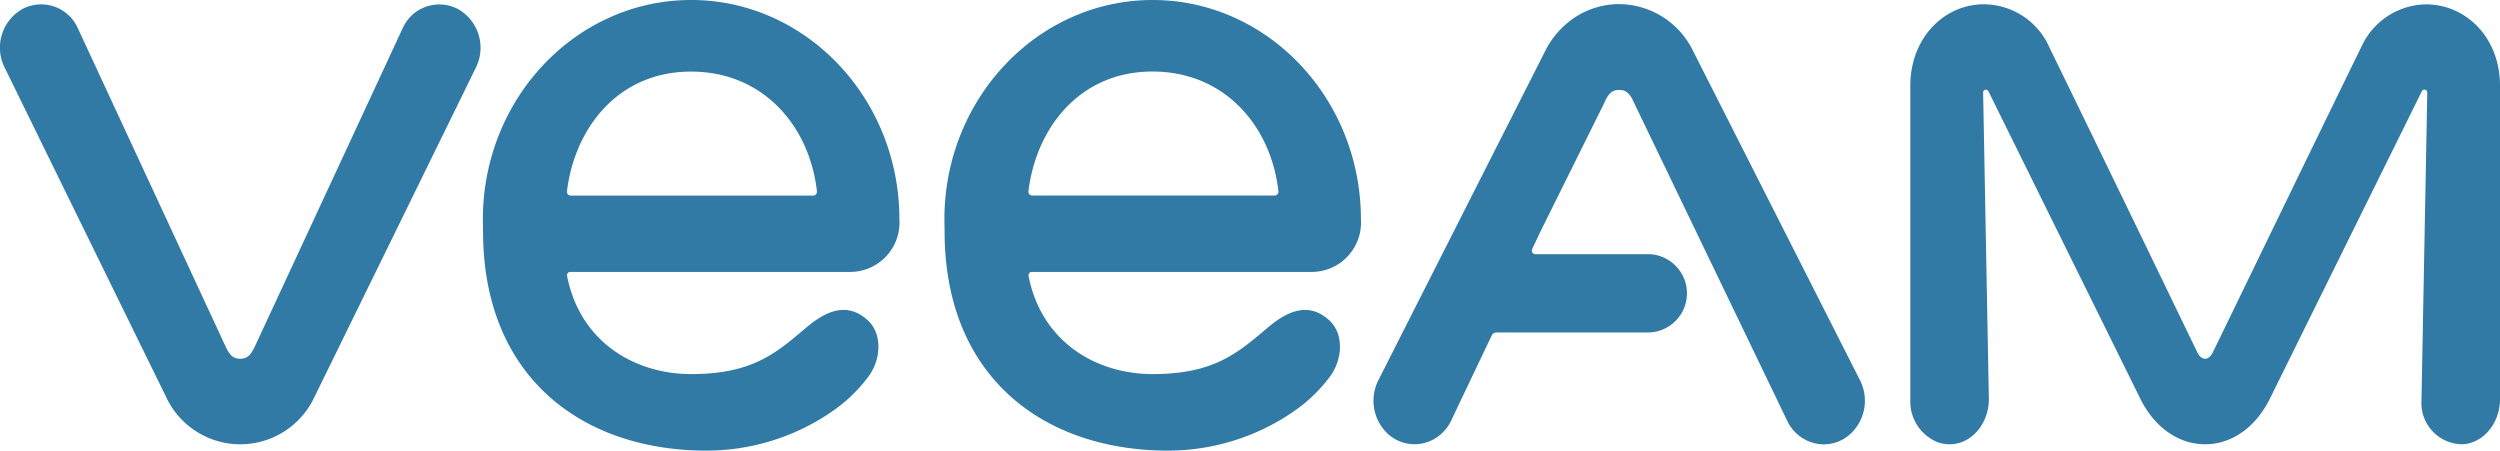 <svg xmlns="http://www.w3.org/2000/svg" width="247.318" height="44.576" viewBox="0 0 247.318 44.576">
  <path id="Контур_3347" data-name="Контур 3347" d="M45.334.91a3.965,3.965,0,0,0-5.477,1.844L25.185,34.342h0c-.343.68-.638,1.146-1.418,1.146s-1.081-.467-1.418-1.146h0L7.683,2.748A3.969,3.969,0,0,0,2.205.9,4.394,4.394,0,0,0,.456,6.671L14.785,35.908l1.631,3.321a8.092,8.092,0,0,0,14.713,0l1.631-3.321L47.089,6.671A4.4,4.4,0,0,0,45.334.91ZM240,.431a7.136,7.136,0,0,0-6.334,4.083c-3.728,7.6-14.689,30.23-14.737,30.306-.083.142-.313.668-.786.668-.443,0-.7-.5-.786-.674h0c-3.634-7.51-10.8-22.341-14.565-30.017a7.132,7.132,0,0,0-6.5-4.373h-.006c-4.036,0-7.3,3.409-7.3,8.048v31.1a4.329,4.329,0,0,0,2.742,4.189c2.706.886,5.028-1.477,5.028-4.272l-.567-30.312a.276.276,0,0,1,.52-.154l14.967,30.295c1.389,2.9,3.8,4.633,6.47,4.633s5.076-1.731,6.47-4.633L239.587,9.029a.284.284,0,0,1,.538.16l-.573,30.484a4.077,4.077,0,0,0,4.006,4.278c2.127-.071,3.764-2.115,3.764-4.461v-31C247.327,3.8,244.048.449,240,.431Zm-55.986,37.2L167.523,5.1A8.2,8.2,0,0,0,160.184.408a7.985,7.985,0,0,0-5.217,1.944,8.581,8.581,0,0,0-2.133,2.754l-16.409,32.38c-.018.035-.03.071-.047.1l-.024.047a4.48,4.48,0,0,0,.325,4.568c.024.035.047.065.071.1a1.307,1.307,0,0,0,.083.106,3.9,3.9,0,0,0,5.353.827.328.328,0,0,0,.047-.035c.089-.065.177-.13.26-.2s.136-.124.2-.189c.03-.03.059-.053.089-.083a4.137,4.137,0,0,0,.75-1.052l.609-1.288,3.433-7.2a.517.517,0,0,1,.461-.3H163.2a3.875,3.875,0,0,0,0-7.741H151.876a.353.353,0,0,1-.307-.49l.845-1.79,6.2-12.491.024-.053.035-.071h0c.1-.207.431-1.1,1.034-1.282a1.672,1.672,0,0,1,.916-.018c.626.189.91.963,1.182,1.53h0l15.032,31.21a4.05,4.05,0,0,0,3.593,2.269,3.924,3.924,0,0,0,1.383-.26c.03-.012.059-.018.083-.03a3.312,3.312,0,0,0,.325-.16.735.735,0,0,0,.118-.059c.024-.012.041-.03.065-.041a.764.764,0,0,0,.095-.053c.047-.03.089-.065.136-.095s.077-.053.112-.083c.059-.047.118-.089.177-.136s.13-.112.195-.171a.358.358,0,0,0,.047-.047A4.473,4.473,0,0,0,184.014,37.633ZM56.4,26.9H84.155a4.883,4.883,0,0,0,4.822-5.212C88.982,9.732,79.735,0,68.372,0s-20.6,9.732-20.6,21.7c0,.272.018,1.028.018,1.14-.018,13.661,8.763,21.012,20.38,21.691.555.03,1.1.047,1.631.047A21.9,21.9,0,0,0,82.134,40.83a15.094,15.094,0,0,0,3.728-3.51c1.329-1.714,1.448-4.284,0-5.619-2.086-1.926-4.231-.886-6.145.745C76.71,35,74.382,37,68.384,37.007c-5.655,0-11-3.226-12.273-9.673A.33.33,0,0,1,56.4,26.9ZM56.094,18.9c.774-6.263,5.082-11.818,12.267-11.818S80.1,12.521,80.816,18.9a.382.382,0,0,1-.349.449H56.442A.376.376,0,0,1,56.094,18.9ZM102.059,26.9h27.754a4.883,4.883,0,0,0,4.822-5.212C134.634,9.732,125.387,0,114.03,0s-20.6,9.732-20.6,21.7c0,.272.018,1.028.018,1.14-.018,13.661,8.763,21.012,20.38,21.691.555.03,1.1.047,1.631.047a21.9,21.9,0,0,0,12.332-3.746,15.094,15.094,0,0,0,3.728-3.51c1.329-1.714,1.448-4.284,0-5.619-2.086-1.926-4.231-.886-6.145.745C122.361,35,120.033,37,114.036,37.007c-5.655,0-11-3.226-12.273-9.673A.33.33,0,0,1,102.059,26.9Zm-.313-8.006c.774-6.263,5.082-11.818,12.267-11.818s11.735,5.442,12.456,11.818a.382.382,0,0,1-.349.449H102.088A.376.376,0,0,1,101.746,18.9Z" transform="translate(-0.003)" fill="#307aa5"/>
</svg>
